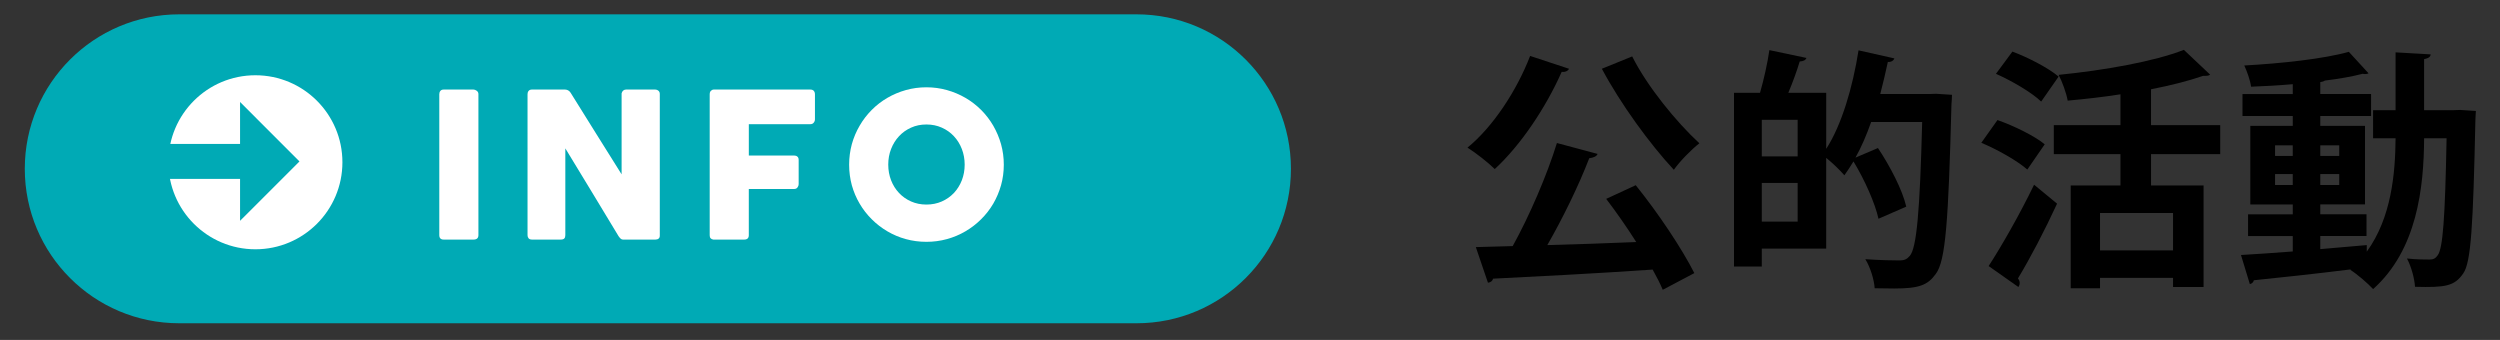 <?xml version="1.0" encoding="utf-8"?>
<!-- Generator: Adobe Illustrator 16.2.1, SVG Export Plug-In . SVG Version: 6.00 Build 0)  -->
<!DOCTYPE svg PUBLIC "-//W3C//DTD SVG 1.1//EN" "http://www.w3.org/Graphics/SVG/1.1/DTD/svg11.dtd">
<svg version="1.1" id="レイヤー_1" xmlns="http://www.w3.org/2000/svg" xmlns:xlink="http://www.w3.org/1999/xlink" x="0px"
	 y="0px" width="148.454px" height="20.184px" viewBox="0 0 148.454 20.184" enable-background="new 0 0 148.454 20.184"
	 xml:space="preserve">
<rect x="0" y="0" width="148.454" height="20.184" fill="#333333" stroke="none"/>
<g>
	<g>
		<g>
			<g>
				<path d="M93.172,4.084c-0.061,0.12-0.211,0.21-0.436,0.182c-0.945,2.13-2.43,4.35-3.975,5.773
					c-0.375-0.375-1.141-0.975-1.62-1.273c1.5-1.217,2.925-3.375,3.72-5.445L93.172,4.084z M94.868,9.14
					c-0.061,0.148-0.24,0.225-0.496,0.255c-0.615,1.604-1.574,3.568-2.49,5.159c1.666-0.046,3.48-0.104,5.281-0.181
					c-0.57-0.899-1.201-1.8-1.785-2.564l1.754-0.811c1.32,1.635,2.746,3.766,3.48,5.22l-1.875,0.99c-0.15-0.359-0.359-0.765-0.6-1.2
					c-3.495,0.24-7.096,0.421-9.479,0.54c-0.031,0.15-0.166,0.226-0.301,0.24l-0.72-2.115l2.19-0.06
					c0.989-1.785,2.039-4.215,2.625-6.12L94.868,9.14z M96.922,3.35c0.885,1.77,2.609,3.885,3.99,5.158
					c-0.48,0.375-1.17,1.08-1.516,1.575c-1.425-1.529-3.165-3.915-4.275-6L96.922,3.35z"/>
				<path d="M114.967,5.569l0.945,0.06c0,0.137-0.016,0.392-0.031,0.57c-0.18,6.899-0.344,9.3-0.93,10.064
					c-0.479,0.675-1.005,0.869-2.475,0.869c-0.359,0-0.766-0.015-1.155-0.015c-0.03-0.495-0.255-1.245-0.555-1.726
					c0.87,0.061,1.665,0.074,2.04,0.074c0.27,0,0.436-0.074,0.6-0.27c0.405-0.465,0.6-2.625,0.735-7.95h-3.03
					c-0.27,0.767-0.57,1.47-0.93,2.115l1.335-0.57c0.72,1.08,1.455,2.49,1.68,3.48l-1.649,0.72c-0.195-0.9-0.811-2.295-1.485-3.405
					c-0.181,0.301-0.36,0.57-0.54,0.825c-0.24-0.285-0.705-0.735-1.08-1.035v5.386h-3.824v1.064h-1.65V5.51h1.545
					c0.225-0.779,0.449-1.784,0.555-2.534l2.205,0.465c-0.061,0.135-0.18,0.194-0.404,0.21c-0.166,0.555-0.421,1.26-0.676,1.859
					h2.25v3.329c0.915-1.408,1.575-3.658,1.92-5.85l2.131,0.479c-0.046,0.12-0.181,0.226-0.391,0.211
					c-0.135,0.63-0.285,1.273-0.45,1.903h2.925L114.967,5.569z M106.747,9.289V7.114h-2.129v2.175H106.747z M104.618,13.159h2.129
					v-2.295h-2.129V13.159z"/>
				<path d="M118.613,7.129c0.945,0.33,2.19,0.932,2.806,1.44l-1.035,1.5c-0.57-0.51-1.771-1.187-2.73-1.59L118.613,7.129z
					 M118.088,15.799c0.75-1.154,1.845-3.06,2.699-4.83l1.365,1.125c-0.734,1.591-1.605,3.256-2.324,4.44
					c0.074,0.09,0.104,0.18,0.104,0.271c0,0.09-0.03,0.164-0.075,0.239L118.088,15.799z M119.499,3.064
					c0.93,0.345,2.145,0.975,2.744,1.484l-1.035,1.484c-0.555-0.54-1.74-1.229-2.685-1.649L119.499,3.064z M131.842,9.154h-4.11
					v1.859h3.12v6.029h-1.814v-0.54h-4.336v0.615h-1.74v-6.104h2.955V9.154h-3.959V7.43h3.959V5.6
					c-1.049,0.165-2.115,0.284-3.135,0.375c-0.074-0.437-0.33-1.142-0.539-1.53c2.715-0.271,5.684-0.795,7.438-1.485l1.56,1.472
					c-0.09,0.073-0.195,0.073-0.42,0.073c-0.869,0.302-1.936,0.57-3.09,0.796v2.131h4.109v1.723H131.842z M129.038,14.869v-2.22
					h-4.336v2.22H129.038z"/>
				<path d="M146.092,6.529l0.93,0.06c-0.016,0.137-0.016,0.36-0.029,0.557c-0.136,6.255-0.256,8.43-0.721,9.089
					c-0.525,0.766-1.064,0.841-2.865,0.796c-0.029-0.495-0.225-1.216-0.48-1.681c0.57,0.061,1.066,0.061,1.351,0.061
					c0.21,0,0.345-0.061,0.479-0.255c0.301-0.405,0.436-2.16,0.525-6.945h-1.334c-0.015,2.94-0.42,6.63-3.029,8.955
					c-0.301-0.33-0.945-0.885-1.351-1.141l0.03-0.029c-2.16,0.271-4.305,0.495-5.76,0.646c-0.03,0.135-0.135,0.21-0.24,0.226
					l-0.525-1.726c0.825-0.046,1.891-0.12,3.075-0.21v-0.915h-2.655v-1.29h2.655V12.14h-2.521V7.475h2.521V6.89h-2.985V5.584h2.985
					V4.999c-0.84,0.075-1.681,0.12-2.476,0.15c-0.045-0.36-0.239-0.915-0.404-1.26c2.189-0.12,4.725-0.392,6.209-0.812l1.17,1.275
					c-0.045,0.029-0.105,0.045-0.195,0.045c-0.045,0-0.09,0-0.15-0.016c-0.629,0.165-1.409,0.301-2.25,0.404
					c-0.059,0.045-0.149,0.075-0.27,0.09v0.705h3.016V6.89h-3.016v0.585h2.655v4.664h-2.655v0.585h2.745v1.29h-2.745v0.779
					c0.915-0.075,1.846-0.165,2.76-0.239v0.391c1.471-2.025,1.695-4.665,1.711-6.735h-1.336V6.544h1.336V3.109l2.084,0.12
					c-0.015,0.149-0.119,0.225-0.39,0.285v3.028h1.771L146.092,6.529z M135.097,8.629v0.63h1.05v-0.63H135.097z M135.097,10.984
					h1.05v-0.646h-1.05V10.984z M138.907,8.629h-1.125v0.63h1.125V8.629z M138.907,10.984v-0.646h-1.125v0.646H138.907z"/>
			</g>
		</g>
	</g>
</g>
<path fill="#00AAB5" d="M76.658,10.023c0,5.066-4.104,9.173-9.172,9.173H10.644c-5.066,0-9.172-4.106-9.172-9.173l0,0
	c0-5.064,4.105-9.172,9.172-9.172h56.842C72.554,0.851,76.658,4.959,76.658,10.023L76.658,10.023z"/>
<circle fill="#FFFFFF" cx="15.166" cy="9.636" r="5.167"/>
<polygon fill="#00AAB5" points="14.255,6.056 14.255,13.112 17.783,9.586 "/>
<rect x="8.871" y="8.547" fill="#00AAB5" width="6.309" height="2.076"/>
<g>
	<path fill="#FFFFFF" d="M26.087,5.582c0-0.072,0.021-0.135,0.066-0.187c0.043-0.052,0.109-0.078,0.197-0.078h1.764
		c0.061,0,0.125,0.024,0.193,0.072c0.066,0.048,0.102,0.112,0.102,0.192v8.381c0,0.177-0.098,0.265-0.295,0.265h-1.764
		c-0.176,0-0.264-0.088-0.264-0.265V5.582z"/>
	<path fill="#FFFFFF" d="M31.326,5.582c0-0.072,0.021-0.135,0.066-0.187c0.043-0.052,0.109-0.078,0.197-0.078h1.963
		c0.055,0,0.113,0.015,0.174,0.042c0.059,0.028,0.111,0.076,0.156,0.145c0.508,0.82,1.012,1.628,1.512,2.424
		s1.006,1.604,1.518,2.424V5.545c0.016-0.071,0.047-0.127,0.096-0.168c0.049-0.039,0.104-0.06,0.168-0.06h1.711
		c0.084,0,0.152,0.023,0.209,0.069s0.084,0.111,0.084,0.195v8.412c0,0.08-0.023,0.14-0.072,0.176
		c-0.047,0.039-0.113,0.059-0.197,0.059h-1.914c-0.053,0-0.098-0.02-0.139-0.054c-0.039-0.036-0.082-0.084-0.125-0.146
		c-0.533-0.88-1.059-1.75-1.578-2.609S34.105,9.69,33.57,8.81v5.152c0,0.09-0.02,0.154-0.061,0.199
		c-0.039,0.043-0.111,0.065-0.217,0.065h-1.703c-0.092,0-0.158-0.024-0.201-0.075c-0.041-0.05-0.062-0.111-0.062-0.183V5.582z"/>
	<path fill="#FFFFFF" d="M42.144,5.594c0-0.084,0.021-0.15,0.068-0.198s0.102-0.074,0.166-0.078h5.74
		c0.094,0,0.16,0.026,0.207,0.078c0.045,0.052,0.068,0.122,0.068,0.209v1.483c0,0.068-0.023,0.134-0.072,0.195
		c-0.047,0.062-0.117,0.092-0.209,0.092h-3.646v1.86h2.691c0.076,0,0.143,0.021,0.191,0.063c0.053,0.042,0.078,0.109,0.078,0.201
		v1.434c0,0.068-0.021,0.133-0.068,0.195c-0.047,0.062-0.109,0.093-0.188,0.093h-2.705v2.748c0,0.172-0.094,0.258-0.277,0.258
		h-1.828c-0.145-0.021-0.217-0.104-0.217-0.252V5.594L42.144,5.594z"/>
	<path fill="#FFFFFF" d="M50.423,9.781c0-0.424,0.055-0.83,0.16-1.221c0.109-0.391,0.264-0.756,0.465-1.098
		c0.197-0.342,0.438-0.653,0.717-0.934c0.277-0.279,0.588-0.519,0.928-0.717c0.34-0.197,0.705-0.352,1.096-0.462
		s0.799-0.165,1.223-0.165c0.42,0,0.826,0.055,1.219,0.165s0.758,0.265,1.098,0.462c0.342,0.198,0.652,0.438,0.932,0.717
		c0.279,0.28,0.52,0.592,0.719,0.934c0.197,0.342,0.352,0.707,0.463,1.098c0.109,0.391,0.164,0.797,0.164,1.221
		s-0.055,0.831-0.164,1.221c-0.111,0.391-0.266,0.754-0.463,1.093c-0.199,0.338-0.439,0.646-0.719,0.924s-0.59,0.517-0.932,0.717
		c-0.34,0.2-0.705,0.354-1.098,0.462c-0.393,0.108-0.799,0.162-1.219,0.162c-0.424,0-0.832-0.054-1.223-0.162
		c-0.391-0.106-0.756-0.262-1.096-0.462s-0.65-0.438-0.928-0.717c-0.279-0.278-0.52-0.586-0.717-0.924
		c-0.201-0.339-0.355-0.702-0.465-1.093C50.478,10.612,50.423,10.205,50.423,9.781z M52.746,9.775c0,0.332,0.057,0.643,0.168,0.93
		c0.111,0.289,0.27,0.539,0.471,0.754c0.201,0.213,0.439,0.382,0.717,0.504c0.273,0.121,0.578,0.184,0.91,0.184
		s0.637-0.062,0.914-0.184c0.275-0.122,0.518-0.291,0.719-0.504c0.201-0.215,0.357-0.465,0.471-0.754
		c0.111-0.287,0.168-0.598,0.168-0.93c0-0.328-0.057-0.637-0.168-0.927s-0.27-0.543-0.471-0.759
		c-0.201-0.217-0.441-0.387-0.719-0.51c-0.279-0.125-0.582-0.187-0.914-0.187s-0.637,0.062-0.91,0.187
		c-0.277,0.123-0.516,0.293-0.717,0.51c-0.201,0.216-0.359,0.469-0.471,0.759C52.8,9.138,52.746,9.447,52.746,9.775z"/>
</g>
</svg>
